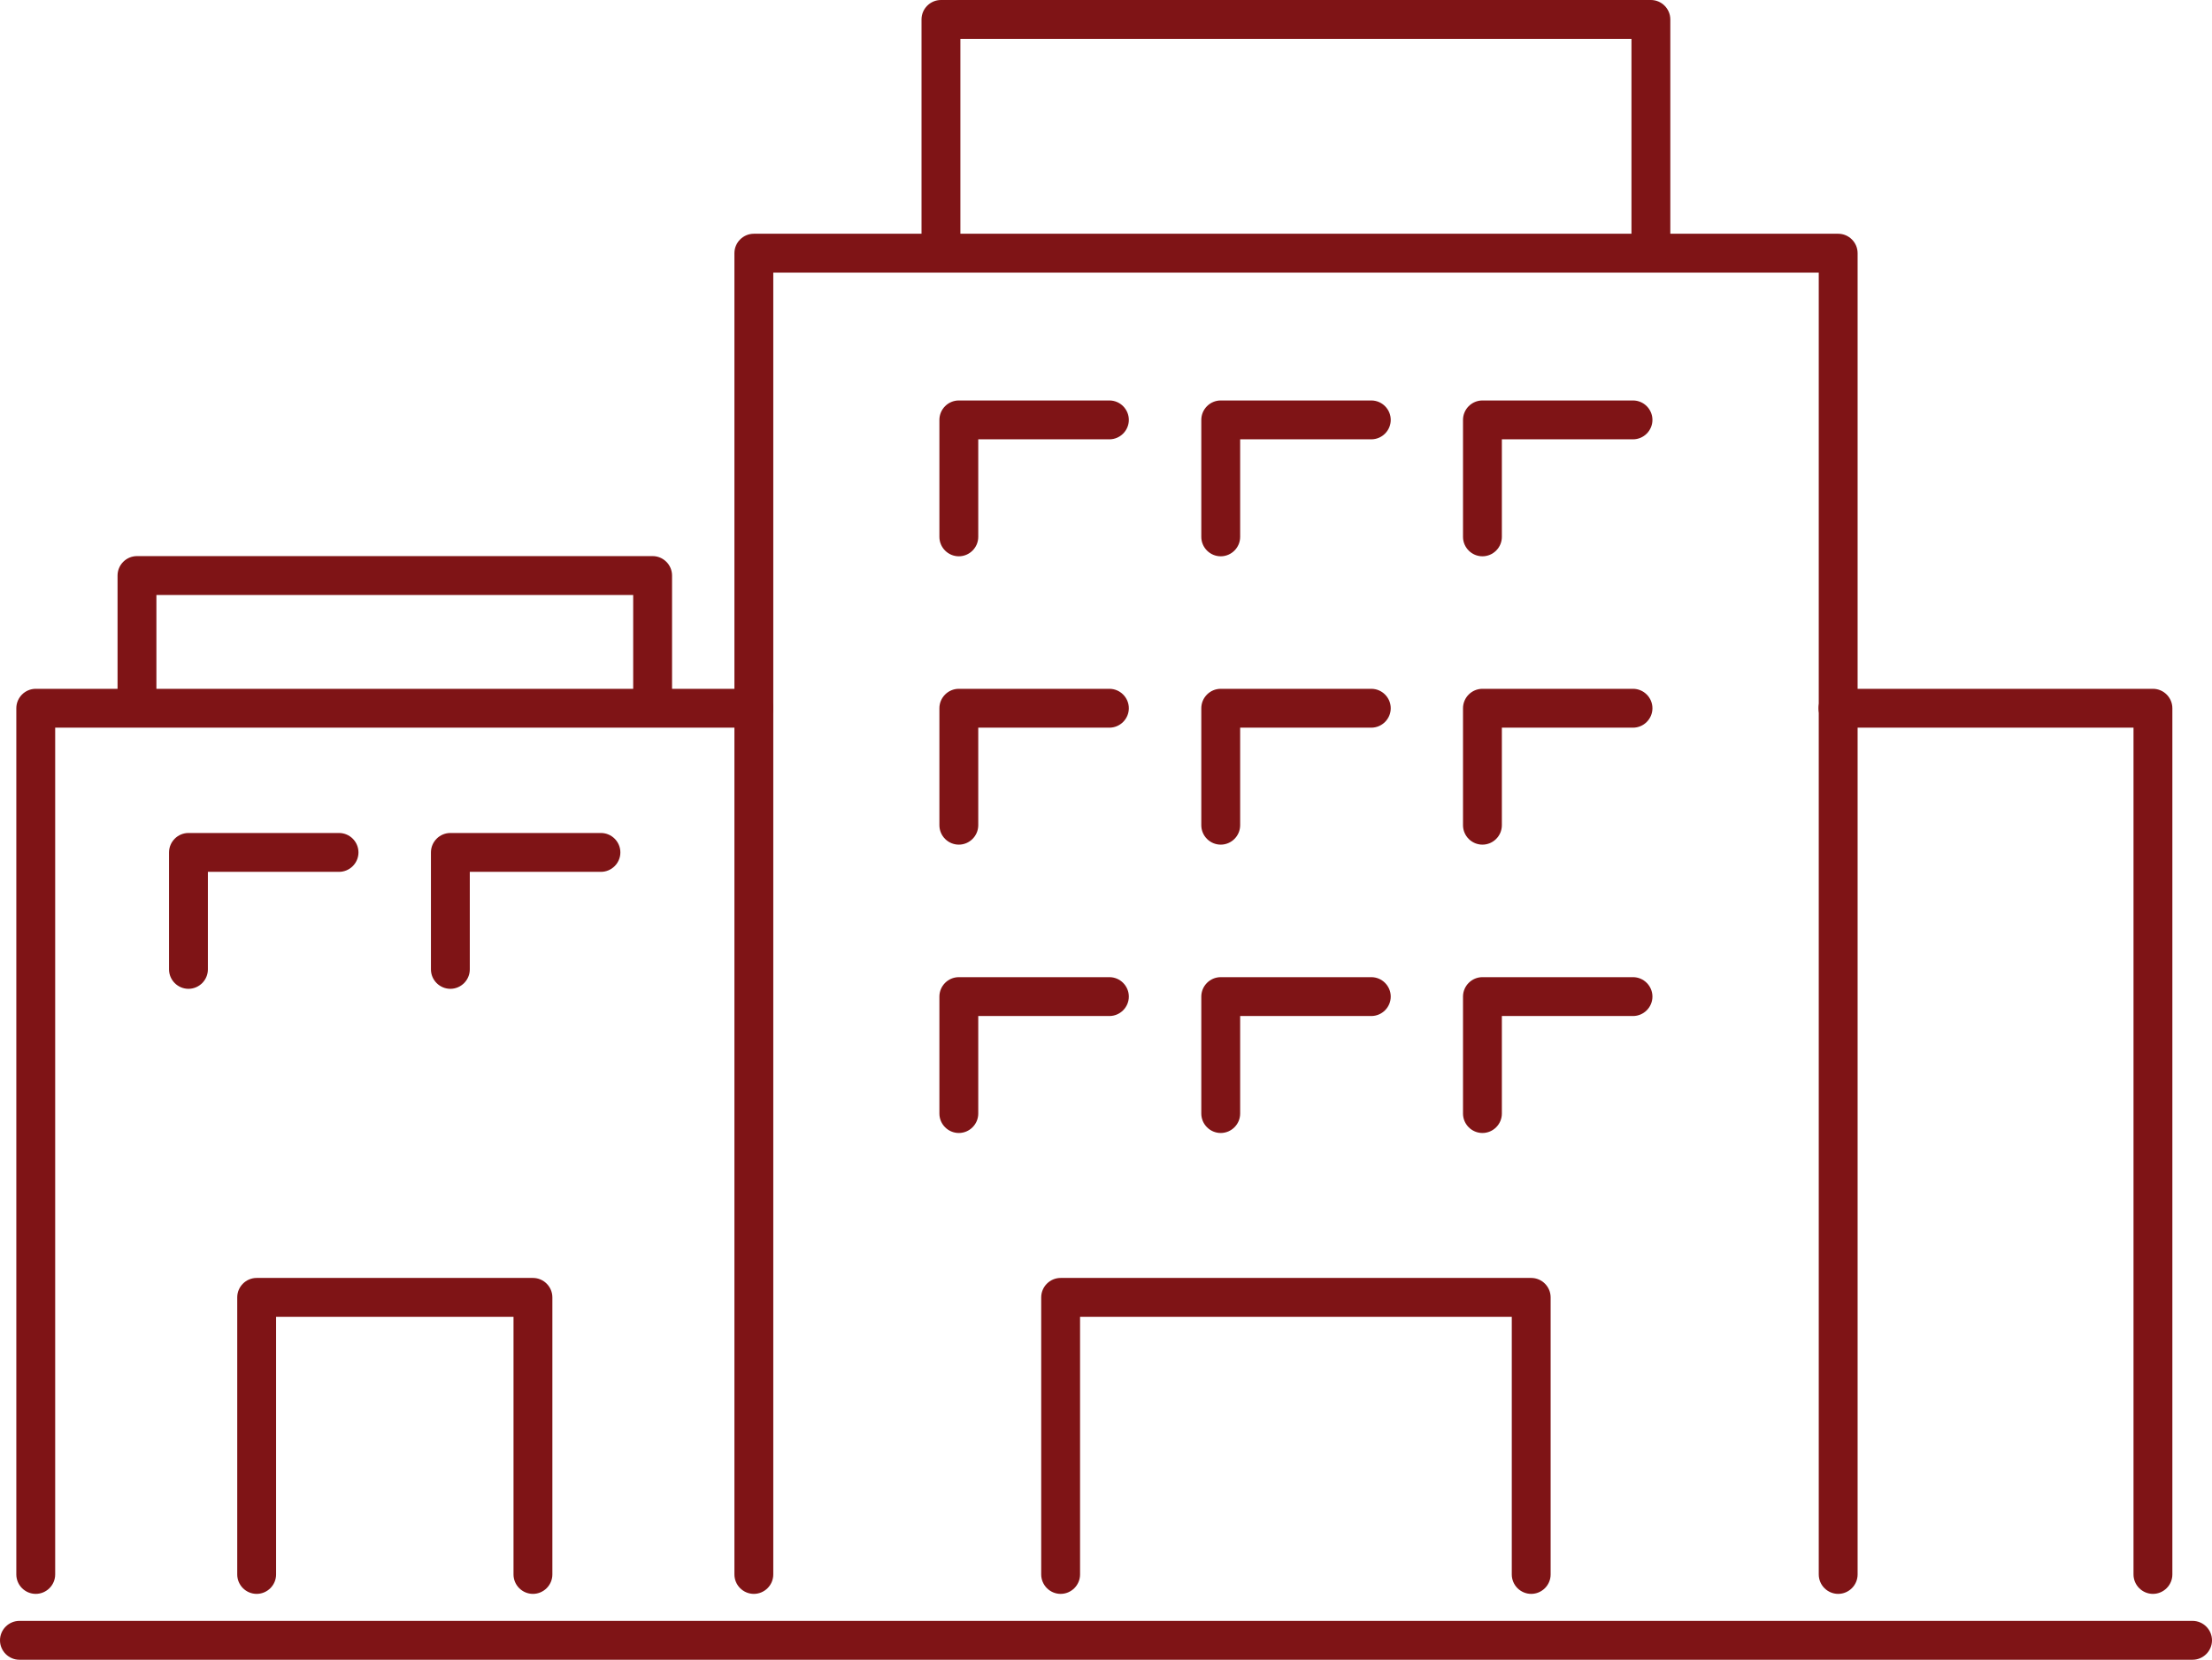 <?xml version="1.0" encoding="UTF-8"?>
<svg id="Layer_2" data-name="Layer 2" xmlns="http://www.w3.org/2000/svg" viewBox="0 0 113.85 85.42">
  <defs>
    <style>
      .cls-1 {
        fill: #7f1416;
      }
    </style>
  </defs>
  <g id="Layer_1-2" data-name="Layer 1">
    <g>
      <path class="cls-1" d="M94.61,82.03c-.55,0-1-.45-1-1V14.03h-53.81v67c0,.55-.45,1-1,1s-1-.45-1-1V13.03c0-.55.45-1,1-1h55.81c.55,0,1,.45,1,1v68c0,.55-.45,1-1,1Z"/>
      <path class="cls-1" d="M1.84,82.03c-.55,0-1-.45-1-1v-44.58c0-.55.45-1,1-1h36.96c.55,0,1,.45,1,1s-.45,1-1,1H2.84v43.58c0,.55-.45,1-1,1Z"/>
      <path class="cls-1" d="M110.81,82.03c-.55,0-1-.45-1-1v-43.58h-15.21c-.55,0-1-.45-1-1s.45-1,1-1h16.21c.55,0,1,.45,1,1v44.58c0,.55-.45,1-1,1Z"/>
      <path class="cls-1" d="M84.97,13.63c-.55,0-1-.45-1-1V2h-34.54v10.63c0,.55-.45,1-1,1s-1-.45-1-1V1c0-.55.45-1,1-1h36.54c.55,0,1,.45,1,1v11.63c0,.55-.45,1-1,1Z"/>
      <path class="cls-1" d="M33.59,37.25c-.55,0-1-.45-1-1v-5.63H8.05v5.63c0,.55-.45,1-1,1s-1-.45-1-1v-6.63c0-.55.45-1,1-1h26.54c.55,0,1,.45,1,1v6.63c0,.55-.45,1-1,1Z"/>
      <path class="cls-1" d="M78.81,82.03c-.55,0-1-.45-1-1v-13.26h-22.22v13.26c0,.55-.45,1-1,1s-1-.45-1-1v-14.26c0-.55.45-1,1-1h24.22c.55,0,1,.45,1,1v14.26c0,.55-.45,1-1,1Z"/>
      <path class="cls-1" d="M27.43,82.03c-.55,0-1-.45-1-1v-13.26h-12.22v13.26c0,.55-.45,1-1,1s-1-.45-1-1v-14.26c0-.55.45-1,1-1h14.22c.55,0,1,.45,1,1v14.26c0,.55-.45,1-1,1Z"/>
      <path class="cls-1" d="M112.85,85.42H1c-.55,0-1-.45-1-1s.45-1,1-1h111.85c.55,0,1,.45,1,1s-.45,1-1,1Z"/>
      <g>
        <g>
          <path class="cls-1" d="M49.35,28.63c-.55,0-1-.45-1-1v-6.02c0-.55.45-1,1-1h7.75c.55,0,1,.45,1,1s-.45,1-1,1h-6.75v5.02c0,.55-.45,1-1,1Z"/>
          <path class="cls-1" d="M62.83,28.63c-.55,0-1-.45-1-1v-6.02c0-.55.45-1,1-1h7.75c.55,0,1,.45,1,1s-.45,1-1,1h-6.75v5.02c0,.55-.45,1-1,1Z"/>
          <path class="cls-1" d="M76.3,28.63c-.55,0-1-.45-1-1v-6.02c0-.55.45-1,1-1h7.75c.55,0,1,.45,1,1s-.45,1-1,1h-6.75v5.02c0,.55-.45,1-1,1Z"/>
        </g>
        <g>
          <path class="cls-1" d="M49.35,43.47c-.55,0-1-.45-1-1v-6.02c0-.55.45-1,1-1h7.75c.55,0,1,.45,1,1s-.45,1-1,1h-6.75v5.02c0,.55-.45,1-1,1Z"/>
          <path class="cls-1" d="M62.83,43.47c-.55,0-1-.45-1-1v-6.02c0-.55.45-1,1-1h7.75c.55,0,1,.45,1,1s-.45,1-1,1h-6.75v5.02c0,.55-.45,1-1,1Z"/>
          <path class="cls-1" d="M9.7,50.89c-.55,0-1-.45-1-1v-6.02c0-.55.45-1,1-1h7.75c.55,0,1,.45,1,1s-.45,1-1,1h-6.75v5.02c0,.55-.45,1-1,1Z"/>
          <path class="cls-1" d="M23.18,50.89c-.55,0-1-.45-1-1v-6.02c0-.55.45-1,1-1h7.75c.55,0,1,.45,1,1s-.45,1-1,1h-6.75v5.02c0,.55-.45,1-1,1Z"/>
          <path class="cls-1" d="M76.3,43.47c-.55,0-1-.45-1-1v-6.02c0-.55.45-1,1-1h7.75c.55,0,1,.45,1,1s-.45,1-1,1h-6.75v5.02c0,.55-.45,1-1,1Z"/>
        </g>
        <g>
          <path class="cls-1" d="M49.35,58.31c-.55,0-1-.45-1-1v-6.02c0-.55.45-1,1-1h7.75c.55,0,1,.45,1,1s-.45,1-1,1h-6.75v5.02c0,.55-.45,1-1,1Z"/>
          <path class="cls-1" d="M62.83,58.31c-.55,0-1-.45-1-1v-6.02c0-.55.45-1,1-1h7.75c.55,0,1,.45,1,1s-.45,1-1,1h-6.75v5.02c0,.55-.45,1-1,1Z"/>
          <path class="cls-1" d="M76.3,58.31c-.55,0-1-.45-1-1v-6.02c0-.55.45-1,1-1h7.75c.55,0,1,.45,1,1s-.45,1-1,1h-6.75v5.02c0,.55-.45,1-1,1Z"/>
        </g>
      </g>
    </g>
  </g>
</svg>